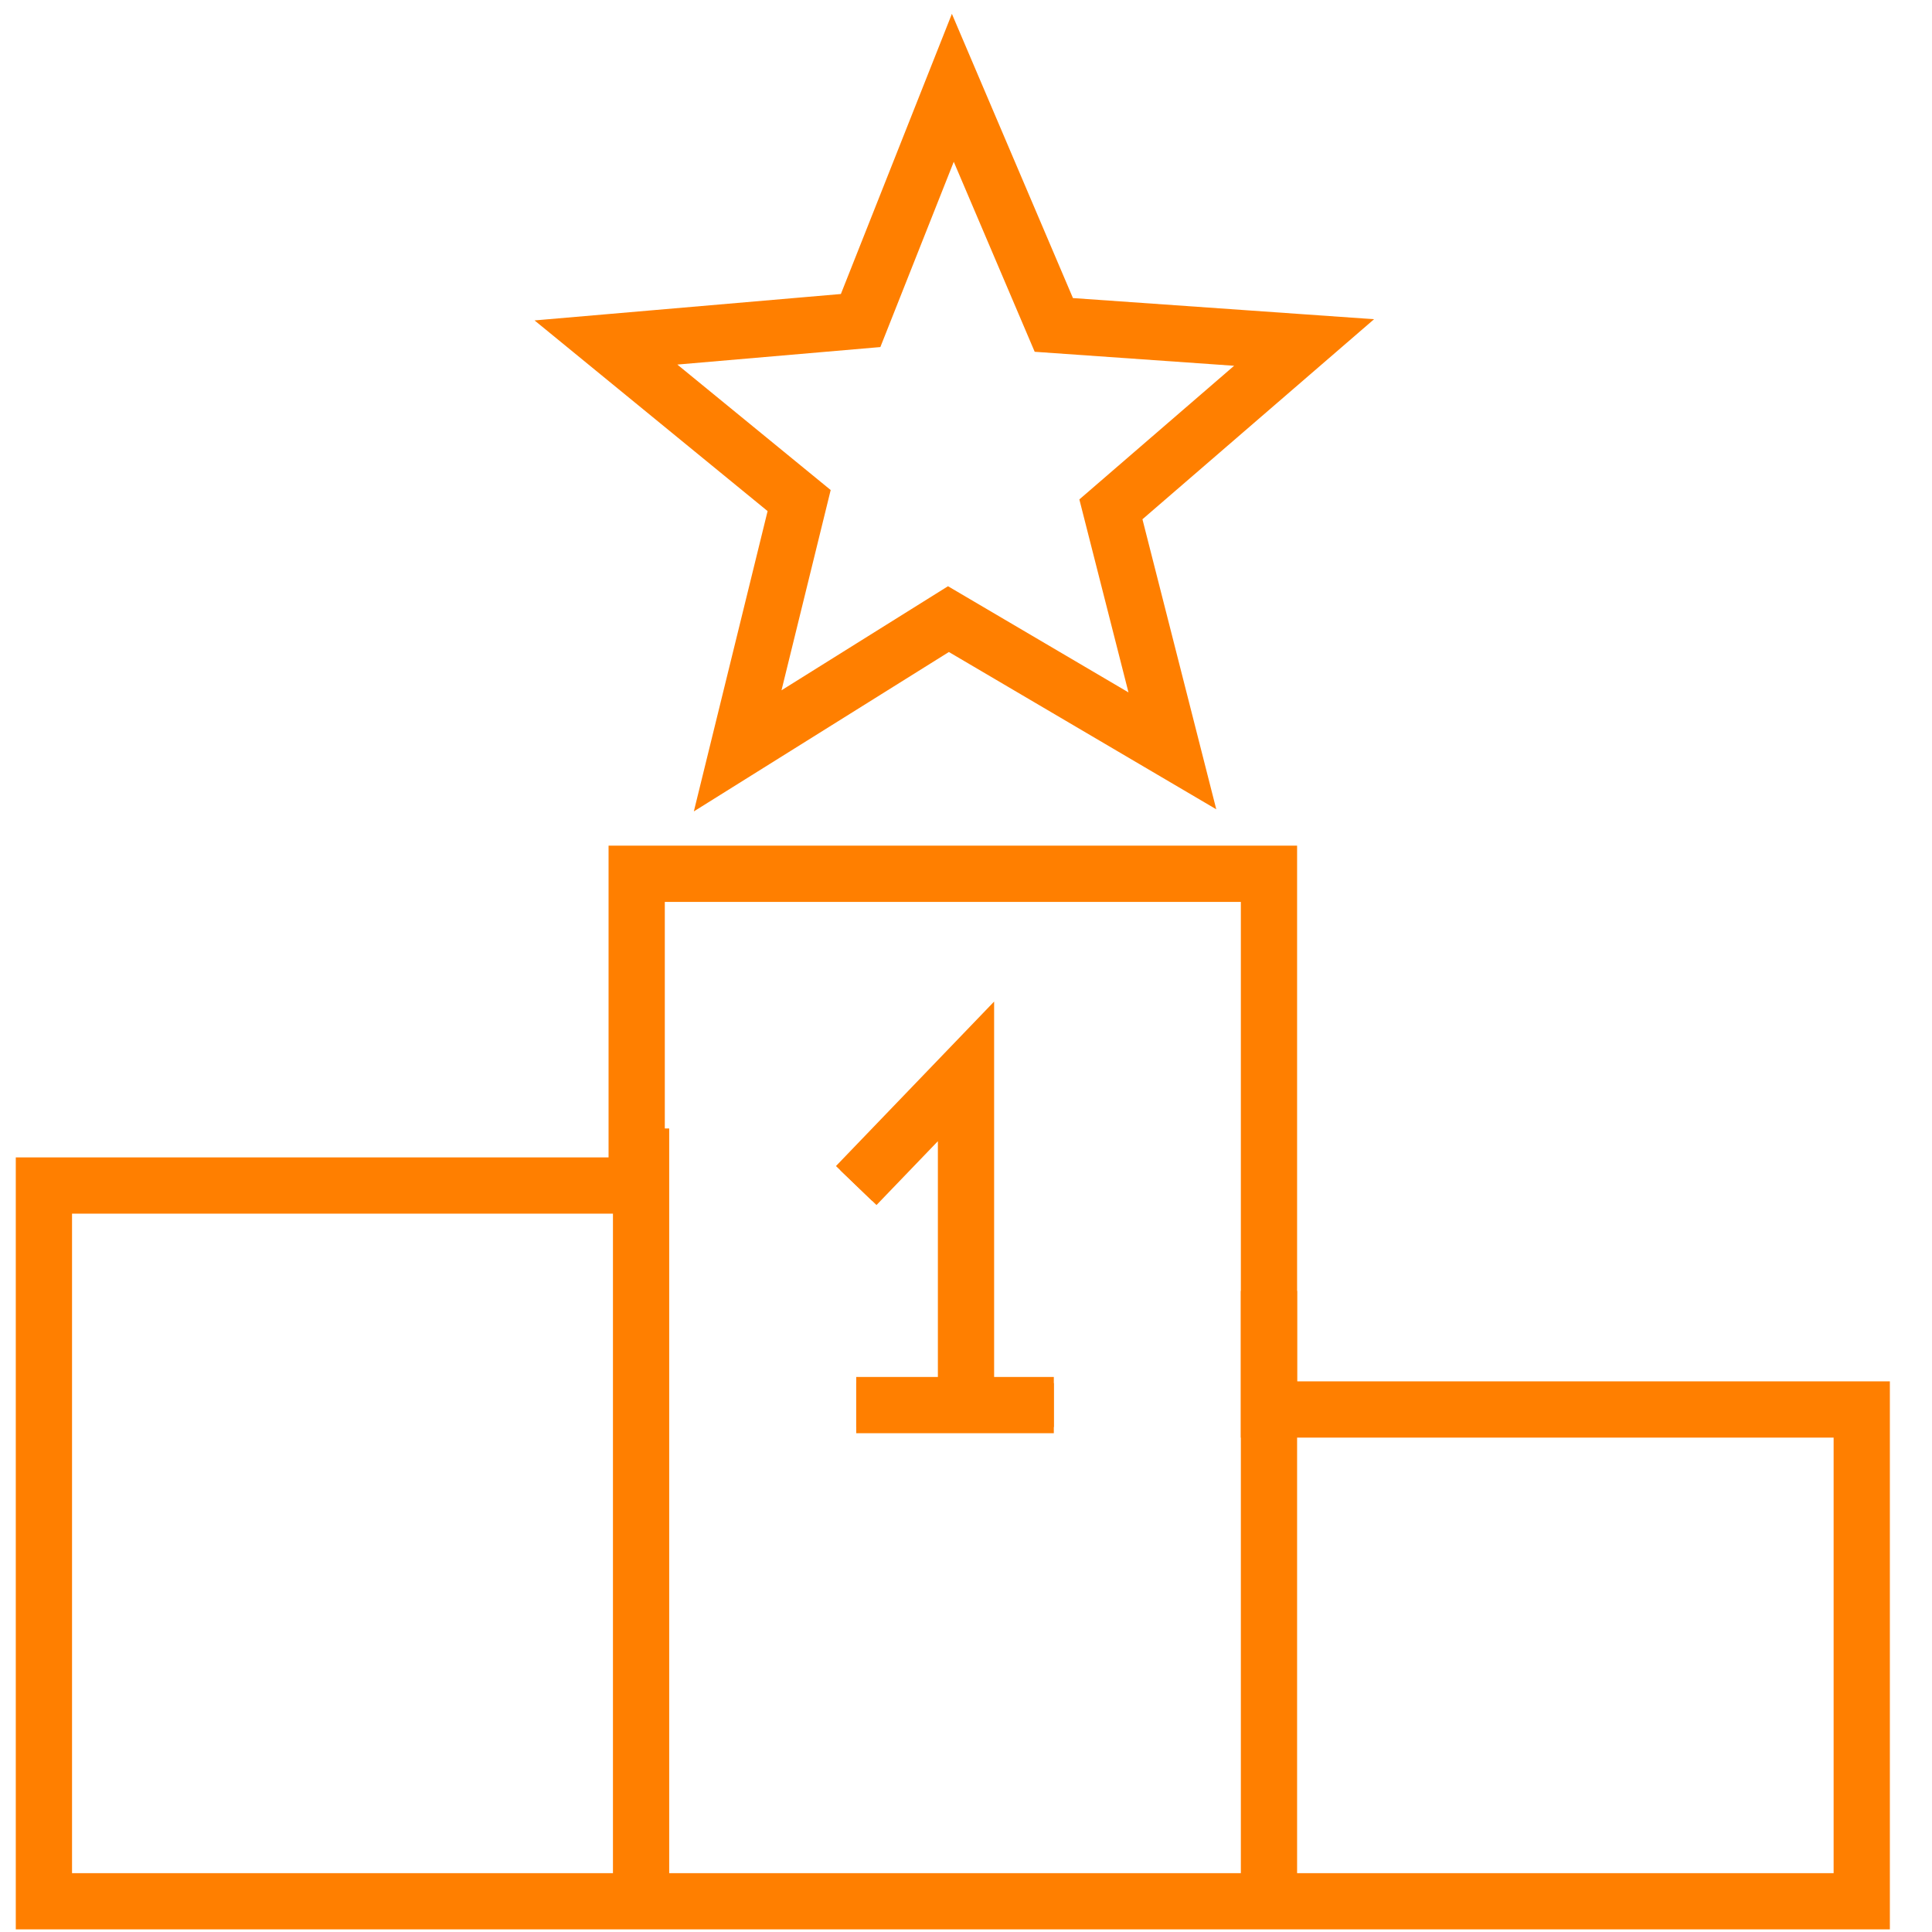 <svg width="44" height="44" viewBox="0 0 44 44" fill="none" xmlns="http://www.w3.org/2000/svg">
<path d="M21.7 2L24 7.4L29.7 7.8L25.3 11.6L26.7 17.1L21.6 14.1L16.8 17.1L18.2 11.4L13.8 7.8L19.6 7.3L21.7 2Z" stroke="#FF7F00" stroke-miterlimit="10"/>
<path d="M14.6 19.9H28.9V32.1H42.4V43.3C28.4 43.3 15 43.3 1 43.3V27H14.5V19.9H14.6Z" stroke="#FF7F00" stroke-miterlimit="10"/>
<path d="M19.5 27L22 24.4V31.6" stroke="#FF7F00" stroke-miterlimit="10"/>
<path d="M19.5 32H24" stroke="#FF7F00" stroke-miterlimit="10"/>
<path d="M28.9 29.4V43.3" stroke="#FF7F00" stroke-miterlimit="10"/>
<path d="M14.6 25.7V43.3" stroke="#FF7F00" stroke-miterlimit="10"/>
<path d="M21.7 2L24 7.4L29.7 7.8L25.3 11.6L26.7 17.1L21.6 14.1L16.8 17.1L18.2 11.4L13.8 7.8L19.6 7.3L21.7 2Z" stroke="#FF7F00" stroke-width="1.281" stroke-miterlimit="10"/>
<path d="M14.6 19.9H28.9V32.1H42.4V43.3C28.4 43.3 15 43.3 1 43.3V27H14.5V19.9H14.6Z" stroke="#FF7F00" stroke-width="1.281" stroke-miterlimit="10"/>
<path d="M19.5 27L22 24.4V31.6" stroke="#FF7F00" stroke-width="1.281" stroke-miterlimit="10"/>
<path d="M19.5 32H24" stroke="#FF7F00" stroke-width="1.281" stroke-miterlimit="10"/>
<path d="M28.9 29.4V43.3" stroke="#FF7F00" stroke-width="1.281" stroke-miterlimit="10"/>
<path d="M14.6 25.7V43.3" stroke="#FF7F00" stroke-width="1.281" stroke-miterlimit="10"/>
</svg>
